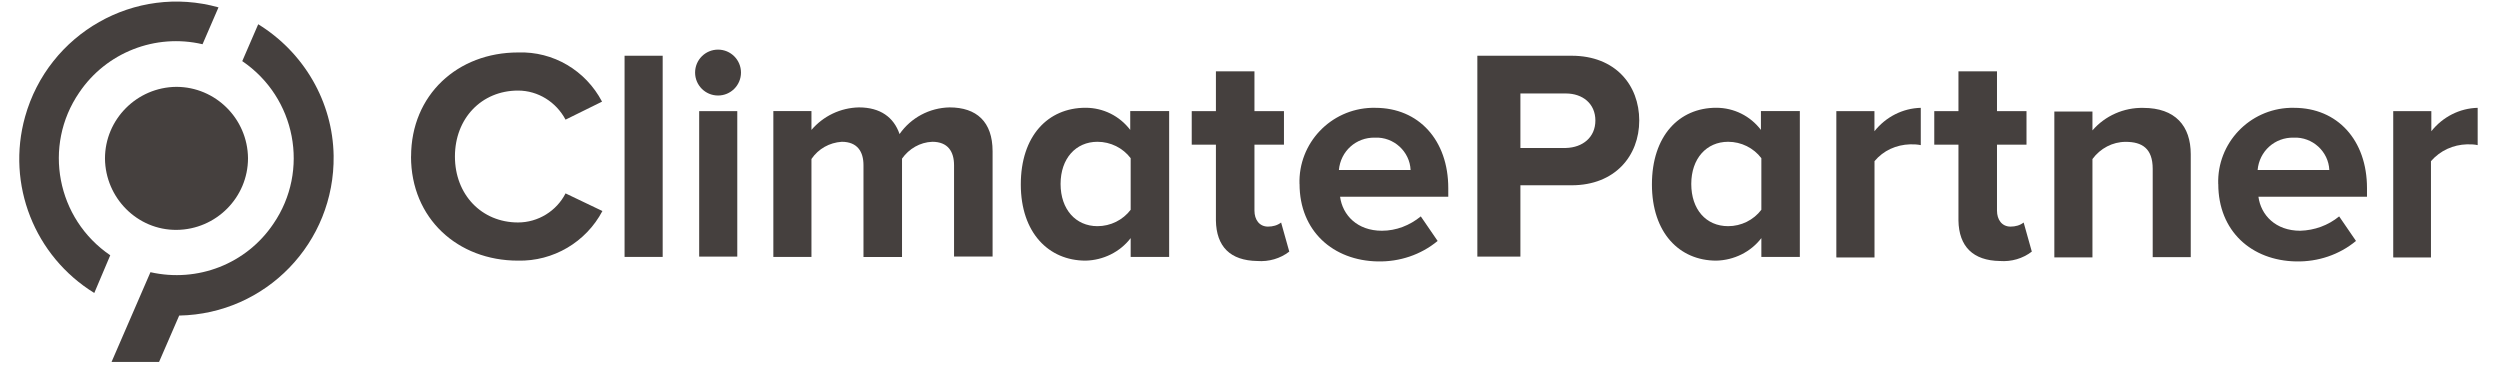 <?xml version="1.0" encoding="UTF-8"?>
<svg xmlns="http://www.w3.org/2000/svg" id="Layer_1" data-name="Layer 1" viewBox="0 0 404.12 60">
  <defs>
    <style>
      .cls-1 {
        fill: #45403e;
        stroke-width: 0px;
      }
    </style>
  </defs>
  <path class="cls-1" d="m66.45,25.31c0-10,7.55-16.83,17.29-16.83,5.7-.2,10.93,2.91,13.58,7.95l-5.9,2.91c-1.52-2.85-4.44-4.7-7.68-4.7-5.9,0-10.2,4.5-10.2,10.66s4.31,10.66,10.2,10.66c3.25,0,6.23-1.85,7.68-4.7l5.96,2.85c-2.65,5.03-7.95,8.15-13.65,8.02-9.74,0-17.29-6.82-17.29-16.83"></path>
  <rect class="cls-1" x="100.96" y="9.01" width="6.16" height="32.52"></rect>
  <path class="cls-1" d="m112.36,11.73c0-2.05,1.66-3.71,3.71-3.71s3.71,1.66,3.71,3.71-1.66,3.71-3.71,3.71h0c-2.05,0-3.71-1.66-3.71-3.71h0m.66,6.23h6.16v23.52h-6.16v-23.52Z"></path>
  <path class="cls-1" d="m154.22,41.54v-14.84c0-2.19-.99-3.78-3.51-3.78-1.99.07-3.78,1.13-4.9,2.72v15.9h-6.23v-14.84c0-2.19-.99-3.78-3.51-3.78-1.99.13-3.78,1.13-4.9,2.78v15.83h-6.16v-23.58h6.16v3.05c1.92-2.25,4.7-3.58,7.68-3.64,3.44,0,5.63,1.59,6.56,4.31,1.85-2.65,4.84-4.24,8.08-4.31,4.37,0,6.96,2.32,6.96,7.09v17.02h-6.23v.07Z"></path>
  <path class="cls-1" d="m182.77,41.54v-3.05c-1.72,2.25-4.44,3.58-7.29,3.64-5.96,0-10.47-4.5-10.47-12.32s4.37-12.39,10.47-12.39c2.85,0,5.5,1.32,7.22,3.58v-3.05h6.29v23.58h-6.23Zm0-7.62v-8.35c-1.26-1.66-3.25-2.65-5.37-2.65-3.51,0-5.96,2.72-5.96,6.82s2.45,6.82,5.96,6.82c2.12,0,4.11-.99,5.37-2.65"></path>
  <path class="cls-1" d="m196.55,35.64v-12.25h-3.91v-5.43h3.91v-6.43h6.23v6.43h4.77v5.43h-4.77v10.66c0,1.46.79,2.58,2.19,2.58.79,0,1.52-.2,2.12-.66l1.32,4.7c-1.46,1.13-3.31,1.66-5.17,1.52-4.37-.07-6.62-2.32-6.69-6.56"></path>
  <path class="cls-1" d="m210.06,29.75c-.2-6.62,5.03-12.12,11.66-12.32h.6c7.02,0,11.79,5.23,11.79,12.98v1.39h-17.49c.4,2.98,2.78,5.5,6.76,5.5,2.32,0,4.5-.86,6.29-2.32l2.72,3.97c-2.72,2.25-6.16,3.38-9.67,3.31-7.22-.13-12.65-4.9-12.65-12.52m12.19-7.49c-3.05-.07-5.56,2.19-5.83,5.23h11.59c-.13-2.98-2.72-5.37-5.76-5.23h0"></path>
  <path class="cls-1" d="m238.81,41.54V9.01h15.24c7.09,0,10.93,4.77,10.93,10.47s-3.91,10.47-10.93,10.47h-8.28v11.53h-6.96v.07Zm19.08-22.06c0-2.72-2.05-4.37-4.77-4.37h-7.35v8.81h7.35c2.72-.07,4.77-1.72,4.77-4.44"></path>
  <path class="cls-1" d="m284.72,41.54v-3.05c-1.72,2.25-4.44,3.58-7.29,3.64-5.96,0-10.4-4.5-10.4-12.32s4.37-12.39,10.4-12.39c2.85,0,5.5,1.32,7.22,3.58v-3.05h6.29v23.58h-6.23Zm0-7.62v-8.35c-1.26-1.66-3.25-2.65-5.37-2.65-3.51,0-5.96,2.72-5.96,6.82s2.38,6.82,5.96,6.82c2.12,0,4.11-.99,5.37-2.65"></path>
  <path class="cls-1" d="m296.84,41.54v-23.58h6.16v3.25c1.85-2.32,4.57-3.71,7.49-3.78v6.03c-.6-.13-1.13-.13-1.72-.13-2.25.07-4.31.99-5.76,2.72v15.57h-6.16v-.07Z"></path>
  <path class="cls-1" d="m316.58,35.64v-12.25h-3.91v-5.43h3.91v-6.43h6.23v6.43h4.77v5.43h-4.77v10.66c0,1.46.79,2.58,2.19,2.58.79,0,1.52-.2,2.12-.66l1.32,4.7c-1.46,1.13-3.31,1.66-5.17,1.52-4.31-.07-6.62-2.32-6.69-6.56"></path>
  <path class="cls-1" d="m347.98,41.54v-14.24c0-3.31-1.72-4.37-4.37-4.37-2.12,0-4.11,1.06-5.37,2.78v15.9h-6.16v-23.58h6.16v3.05c2.05-2.38,5.1-3.71,8.21-3.64,5.17,0,7.68,2.91,7.68,7.49v16.63h-6.16Z"></path>
  <path class="cls-1" d="m358.57,29.75c-.2-6.62,5.03-12.12,11.66-12.32h.6c7.02,0,11.79,5.23,11.79,12.98v1.39h-17.55c.4,2.98,2.78,5.5,6.76,5.5,2.32-.07,4.5-.86,6.29-2.32l2.72,3.97c-2.72,2.25-6.16,3.38-9.67,3.31-7.22-.13-12.59-4.9-12.59-12.52m12.19-7.49c-3.05-.07-5.56,2.19-5.83,5.23h11.59c-.13-2.98-2.72-5.37-5.76-5.23h0"></path>
  <path class="cls-1" d="m386.86,41.54v-23.58h6.16v3.25c1.85-2.32,4.57-3.71,7.49-3.78v6.03c-.53-.13-1.13-.13-1.72-.13-2.25.07-4.31.99-5.83,2.72v15.57h-6.09v-.07Z"></path>
  <path class="cls-1" d="m17.83,41.27c-8.68-5.9-10.93-17.69-5.03-26.3,4.37-6.49,12.32-9.6,19.94-7.82l2.58-5.96C21.8-2.58,7.83,5.37,4.05,18.88c-3.05,10.93,1.52,22.52,11.19,28.48l2.58-6.09Z"></path>
  <path class="cls-1" d="m40.09,25.57c0,6.36-5.17,11.53-11.53,11.59s-11.53-5.17-11.59-11.53c0-6.36,5.17-11.53,11.53-11.59h0c6.36,0,11.53,5.17,11.59,11.53"></path>
  <path class="cls-1" d="m28.96,51.01c14.04-.26,25.17-11.79,24.97-25.83-.13-8.68-4.77-16.69-12.19-21.26l-2.58,5.96c8.68,5.9,10.93,17.69,5.03,26.3-4.37,6.49-12.25,9.54-19.87,7.82l-6.29,14.51h7.68l3.25-7.49Z"></path>
</svg>
